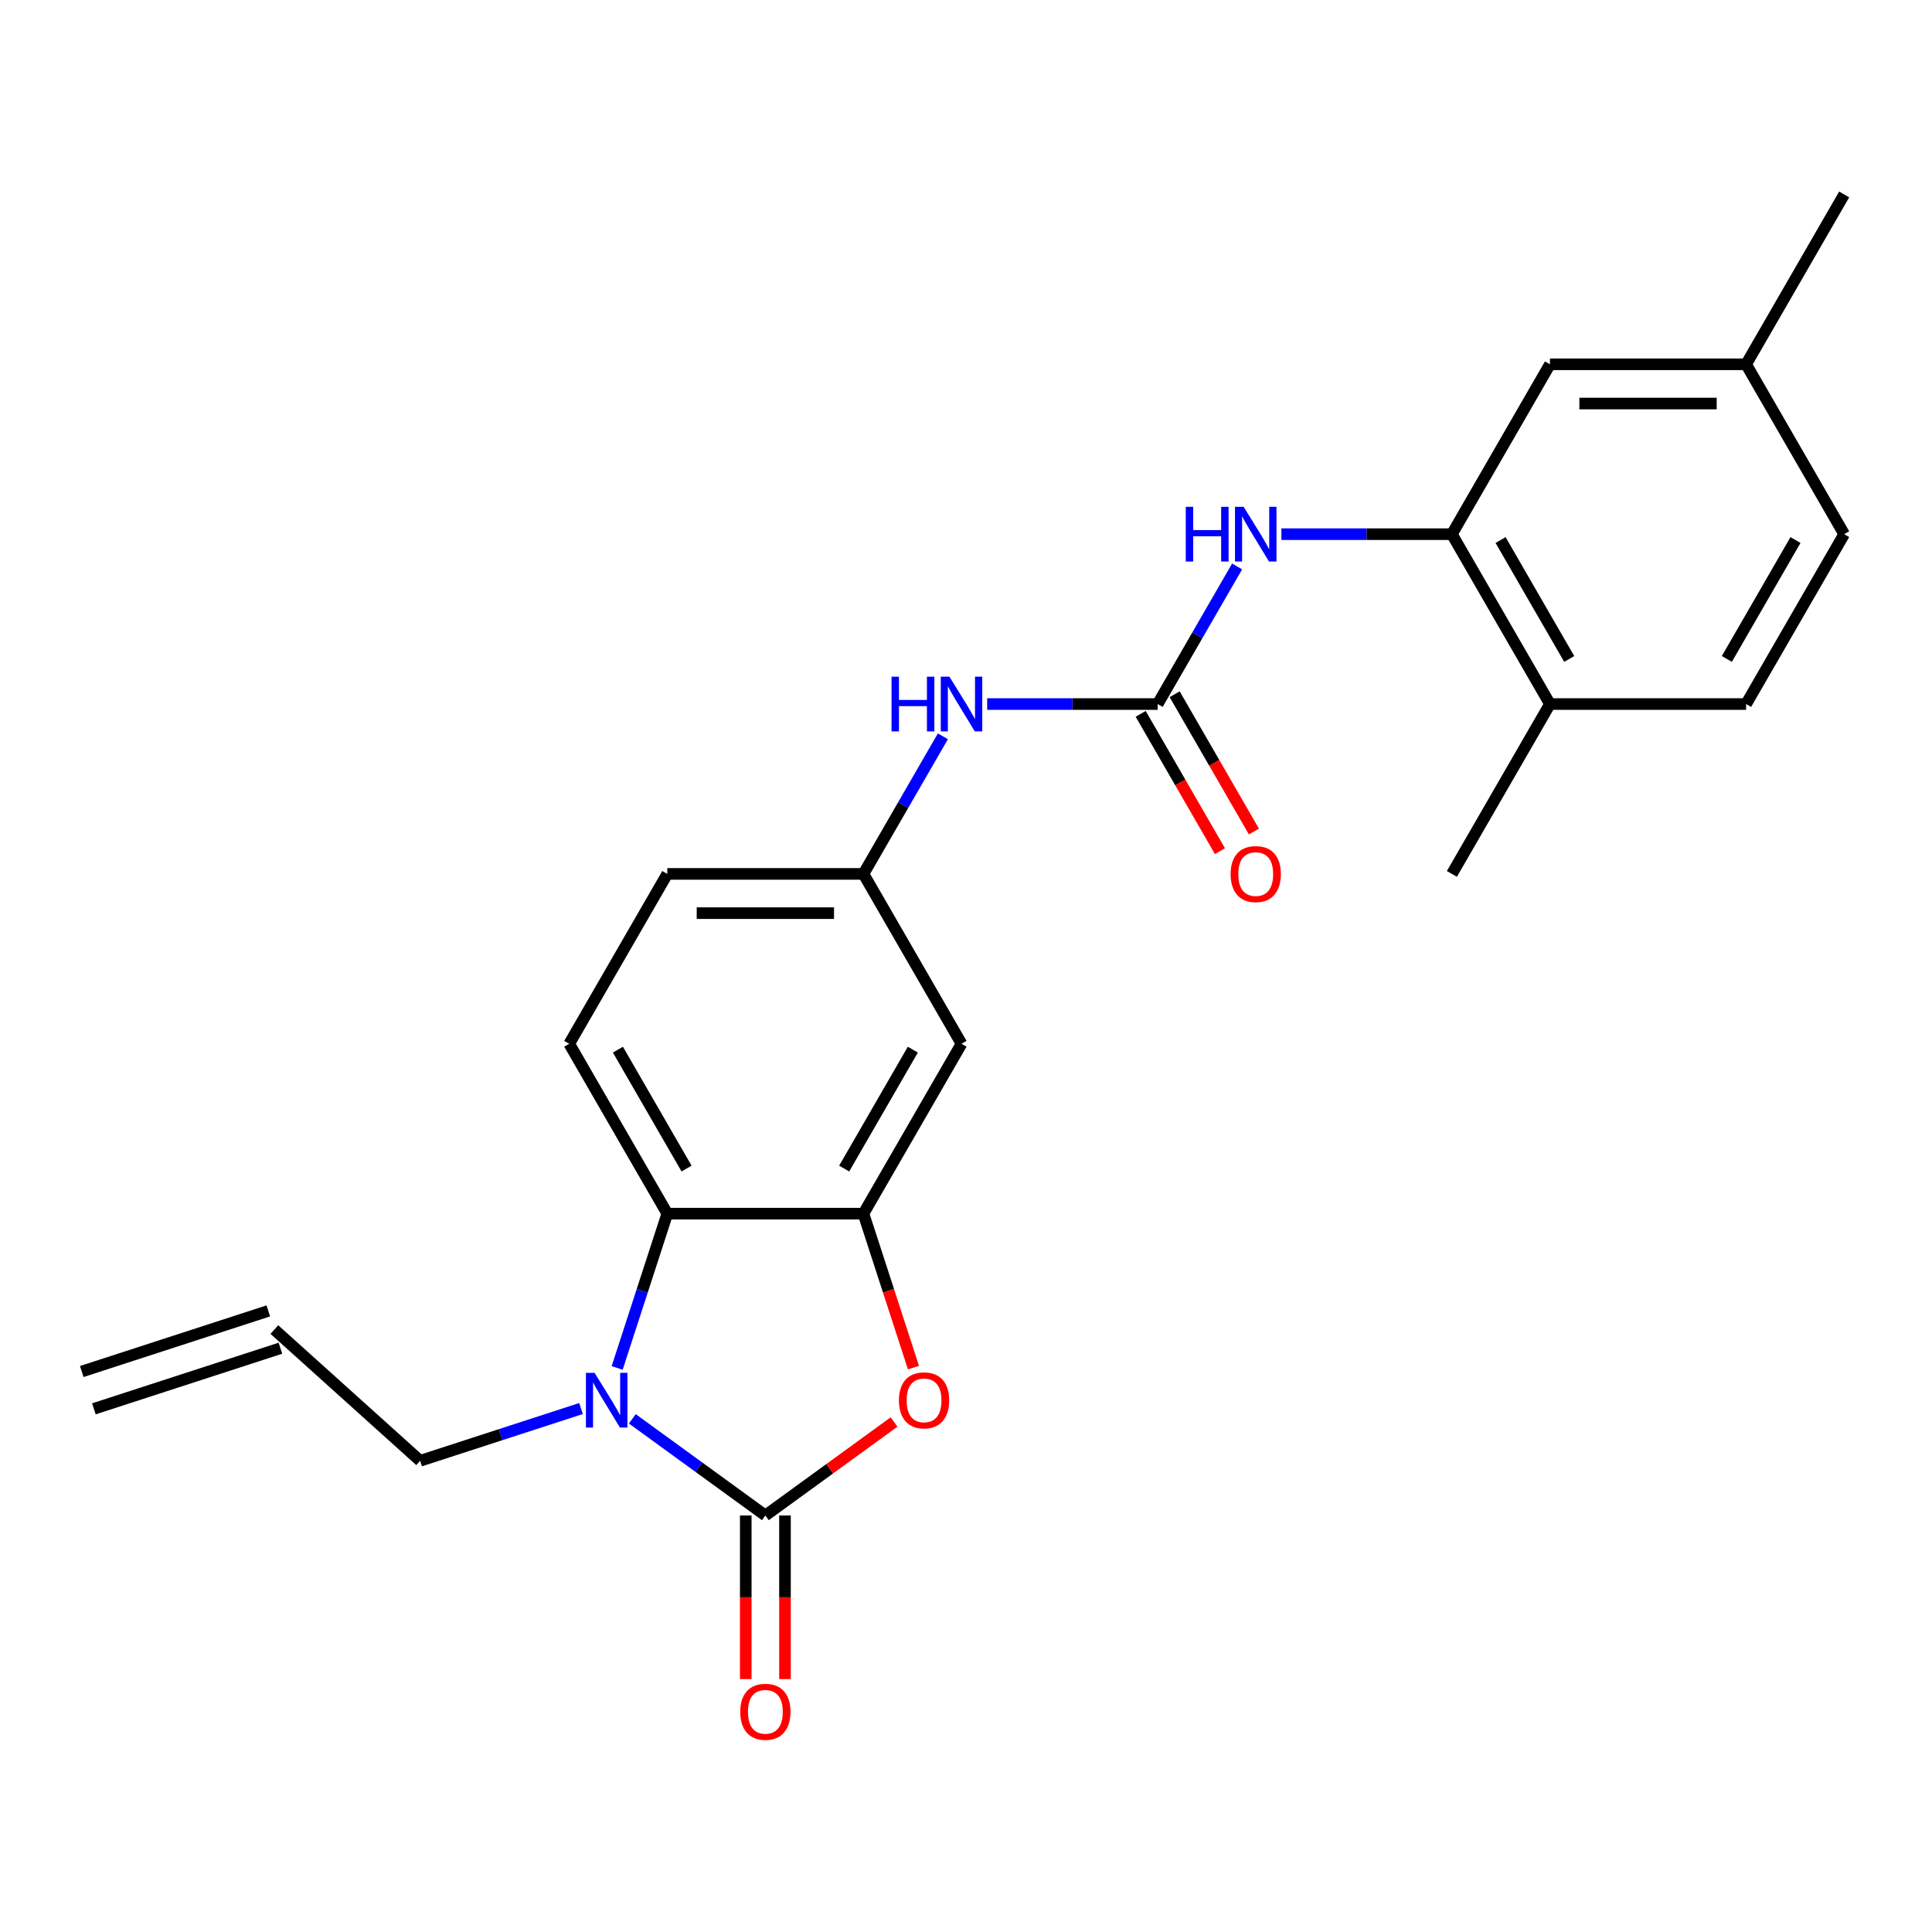 <?xml version='1.0' encoding='iso-8859-1'?>
<svg version='1.1' baseProfile='full'
              xmlns='http://www.w3.org/2000/svg'
                      xmlns:rdkit='http://www.rdkit.org/xml'
                      xmlns:xlink='http://www.w3.org/1999/xlink'
                  xml:space='preserve'
width='1000px' height='1000px' viewBox='0 0 1000 1000'>
<!-- END OF HEADER -->
<rect style='opacity:1.0;fill:#FFFFFF;stroke:none' width='1000' height='1000' x='0' y='0'> </rect>
<path class='bond-0' d='M 396.153,784.416 L 361.724,759.402' style='fill:none;fill-rule:evenodd;stroke:#000000;stroke-width:6px;stroke-linecap:butt;stroke-linejoin:miter;stroke-opacity:1' />
<path class='bond-0' d='M 361.724,759.402 L 327.295,734.388' style='fill:none;fill-rule:evenodd;stroke:#0000FF;stroke-width:6px;stroke-linecap:butt;stroke-linejoin:miter;stroke-opacity:1' />
<path class='bond-1' d='M 396.153,784.416 L 429.452,760.223' style='fill:none;fill-rule:evenodd;stroke:#000000;stroke-width:6px;stroke-linecap:butt;stroke-linejoin:miter;stroke-opacity:1' />
<path class='bond-1' d='M 429.452,760.223 L 462.751,736.03' style='fill:none;fill-rule:evenodd;stroke:#FF0000;stroke-width:6px;stroke-linecap:butt;stroke-linejoin:miter;stroke-opacity:1' />
<path class='bond-10' d='M 386,784.416 L 386,826.75' style='fill:none;fill-rule:evenodd;stroke:#000000;stroke-width:6px;stroke-linecap:butt;stroke-linejoin:miter;stroke-opacity:1' />
<path class='bond-10' d='M 386,826.75 L 386,869.084' style='fill:none;fill-rule:evenodd;stroke:#FF0000;stroke-width:6px;stroke-linecap:butt;stroke-linejoin:miter;stroke-opacity:1' />
<path class='bond-10' d='M 406.306,784.416 L 406.306,826.75' style='fill:none;fill-rule:evenodd;stroke:#000000;stroke-width:6px;stroke-linecap:butt;stroke-linejoin:miter;stroke-opacity:1' />
<path class='bond-10' d='M 406.306,826.75 L 406.306,869.084' style='fill:none;fill-rule:evenodd;stroke:#FF0000;stroke-width:6px;stroke-linecap:butt;stroke-linejoin:miter;stroke-opacity:1' />
<path class='bond-3' d='M 319.442,708.043 L 332.416,668.113' style='fill:none;fill-rule:evenodd;stroke:#0000FF;stroke-width:6px;stroke-linecap:butt;stroke-linejoin:miter;stroke-opacity:1' />
<path class='bond-3' d='M 332.416,668.113 L 345.39,628.184' style='fill:none;fill-rule:evenodd;stroke:#000000;stroke-width:6px;stroke-linecap:butt;stroke-linejoin:miter;stroke-opacity:1' />
<path class='bond-16' d='M 300.739,729.055 L 259.099,742.585' style='fill:none;fill-rule:evenodd;stroke:#0000FF;stroke-width:6px;stroke-linecap:butt;stroke-linejoin:miter;stroke-opacity:1' />
<path class='bond-16' d='M 259.099,742.585 L 217.46,756.114' style='fill:none;fill-rule:evenodd;stroke:#000000;stroke-width:6px;stroke-linecap:butt;stroke-linejoin:miter;stroke-opacity:1' />
<path class='bond-2' d='M 472.812,707.883 L 459.864,668.033' style='fill:none;fill-rule:evenodd;stroke:#FF0000;stroke-width:6px;stroke-linecap:butt;stroke-linejoin:miter;stroke-opacity:1' />
<path class='bond-2' d='M 459.864,668.033 L 446.916,628.184' style='fill:none;fill-rule:evenodd;stroke:#000000;stroke-width:6px;stroke-linecap:butt;stroke-linejoin:miter;stroke-opacity:1' />
<path class='bond-7' d='M 446.916,628.184 L 497.679,540.26' style='fill:none;fill-rule:evenodd;stroke:#000000;stroke-width:6px;stroke-linecap:butt;stroke-linejoin:miter;stroke-opacity:1' />
<path class='bond-7' d='M 436.946,604.843 L 472.48,543.296' style='fill:none;fill-rule:evenodd;stroke:#000000;stroke-width:6px;stroke-linecap:butt;stroke-linejoin:miter;stroke-opacity:1' />
<path class='bond-24' d='M 446.916,628.184 L 345.39,628.184' style='fill:none;fill-rule:evenodd;stroke:#000000;stroke-width:6px;stroke-linecap:butt;stroke-linejoin:miter;stroke-opacity:1' />
<path class='bond-9' d='M 345.39,628.184 L 294.627,540.26' style='fill:none;fill-rule:evenodd;stroke:#000000;stroke-width:6px;stroke-linecap:butt;stroke-linejoin:miter;stroke-opacity:1' />
<path class='bond-9' d='M 355.36,604.843 L 319.826,543.296' style='fill:none;fill-rule:evenodd;stroke:#000000;stroke-width:6px;stroke-linecap:butt;stroke-linejoin:miter;stroke-opacity:1' />
<path class='bond-4' d='M 599.205,364.412 L 555.081,364.412' style='fill:none;fill-rule:evenodd;stroke:#000000;stroke-width:6px;stroke-linecap:butt;stroke-linejoin:miter;stroke-opacity:1' />
<path class='bond-4' d='M 555.081,364.412 L 510.957,364.412' style='fill:none;fill-rule:evenodd;stroke:#0000FF;stroke-width:6px;stroke-linecap:butt;stroke-linejoin:miter;stroke-opacity:1' />
<path class='bond-5' d='M 599.205,364.412 L 619.766,328.799' style='fill:none;fill-rule:evenodd;stroke:#000000;stroke-width:6px;stroke-linecap:butt;stroke-linejoin:miter;stroke-opacity:1' />
<path class='bond-5' d='M 619.766,328.799 L 640.327,293.186' style='fill:none;fill-rule:evenodd;stroke:#0000FF;stroke-width:6px;stroke-linecap:butt;stroke-linejoin:miter;stroke-opacity:1' />
<path class='bond-12' d='M 590.412,369.488 L 610.927,405.021' style='fill:none;fill-rule:evenodd;stroke:#000000;stroke-width:6px;stroke-linecap:butt;stroke-linejoin:miter;stroke-opacity:1' />
<path class='bond-12' d='M 610.927,405.021 L 631.442,440.554' style='fill:none;fill-rule:evenodd;stroke:#FF0000;stroke-width:6px;stroke-linecap:butt;stroke-linejoin:miter;stroke-opacity:1' />
<path class='bond-12' d='M 607.997,359.336 L 628.512,394.868' style='fill:none;fill-rule:evenodd;stroke:#000000;stroke-width:6px;stroke-linecap:butt;stroke-linejoin:miter;stroke-opacity:1' />
<path class='bond-12' d='M 628.512,394.868 L 649.027,430.401' style='fill:none;fill-rule:evenodd;stroke:#FF0000;stroke-width:6px;stroke-linecap:butt;stroke-linejoin:miter;stroke-opacity:1' />
<path class='bond-6' d='M 663.246,276.488 L 707.37,276.488' style='fill:none;fill-rule:evenodd;stroke:#0000FF;stroke-width:6px;stroke-linecap:butt;stroke-linejoin:miter;stroke-opacity:1' />
<path class='bond-6' d='M 707.37,276.488 L 751.494,276.488' style='fill:none;fill-rule:evenodd;stroke:#000000;stroke-width:6px;stroke-linecap:butt;stroke-linejoin:miter;stroke-opacity:1' />
<path class='bond-13' d='M 751.494,276.488 L 802.257,364.412' style='fill:none;fill-rule:evenodd;stroke:#000000;stroke-width:6px;stroke-linecap:butt;stroke-linejoin:miter;stroke-opacity:1' />
<path class='bond-13' d='M 776.693,279.524 L 812.227,341.071' style='fill:none;fill-rule:evenodd;stroke:#000000;stroke-width:6px;stroke-linecap:butt;stroke-linejoin:miter;stroke-opacity:1' />
<path class='bond-14' d='M 751.494,276.488 L 802.257,188.564' style='fill:none;fill-rule:evenodd;stroke:#000000;stroke-width:6px;stroke-linecap:butt;stroke-linejoin:miter;stroke-opacity:1' />
<path class='bond-11' d='M 497.679,540.26 L 446.916,452.336' style='fill:none;fill-rule:evenodd;stroke:#000000;stroke-width:6px;stroke-linecap:butt;stroke-linejoin:miter;stroke-opacity:1' />
<path class='bond-8' d='M 488.038,381.11 L 467.477,416.723' style='fill:none;fill-rule:evenodd;stroke:#0000FF;stroke-width:6px;stroke-linecap:butt;stroke-linejoin:miter;stroke-opacity:1' />
<path class='bond-8' d='M 467.477,416.723 L 446.916,452.336' style='fill:none;fill-rule:evenodd;stroke:#000000;stroke-width:6px;stroke-linecap:butt;stroke-linejoin:miter;stroke-opacity:1' />
<path class='bond-19' d='M 294.627,540.26 L 345.39,452.336' style='fill:none;fill-rule:evenodd;stroke:#000000;stroke-width:6px;stroke-linecap:butt;stroke-linejoin:miter;stroke-opacity:1' />
<path class='bond-25' d='M 446.916,452.336 L 345.39,452.336' style='fill:none;fill-rule:evenodd;stroke:#000000;stroke-width:6px;stroke-linecap:butt;stroke-linejoin:miter;stroke-opacity:1' />
<path class='bond-25' d='M 431.687,472.641 L 360.619,472.641' style='fill:none;fill-rule:evenodd;stroke:#000000;stroke-width:6px;stroke-linecap:butt;stroke-linejoin:miter;stroke-opacity:1' />
<path class='bond-17' d='M 802.257,364.412 L 903.782,364.412' style='fill:none;fill-rule:evenodd;stroke:#000000;stroke-width:6px;stroke-linecap:butt;stroke-linejoin:miter;stroke-opacity:1' />
<path class='bond-22' d='M 802.257,364.412 L 751.494,452.336' style='fill:none;fill-rule:evenodd;stroke:#000000;stroke-width:6px;stroke-linecap:butt;stroke-linejoin:miter;stroke-opacity:1' />
<path class='bond-20' d='M 802.257,188.564 L 903.782,188.564' style='fill:none;fill-rule:evenodd;stroke:#000000;stroke-width:6px;stroke-linecap:butt;stroke-linejoin:miter;stroke-opacity:1' />
<path class='bond-20' d='M 817.485,208.869 L 888.554,208.869' style='fill:none;fill-rule:evenodd;stroke:#000000;stroke-width:6px;stroke-linecap:butt;stroke-linejoin:miter;stroke-opacity:1' />
<path class='bond-15' d='M 142.011,688.18 L 217.46,756.114' style='fill:none;fill-rule:evenodd;stroke:#000000;stroke-width:6px;stroke-linecap:butt;stroke-linejoin:miter;stroke-opacity:1' />
<path class='bond-18' d='M 138.874,678.524 L 42.317,709.897' style='fill:none;fill-rule:evenodd;stroke:#000000;stroke-width:6px;stroke-linecap:butt;stroke-linejoin:miter;stroke-opacity:1' />
<path class='bond-18' d='M 145.149,697.836 L 48.592,729.209' style='fill:none;fill-rule:evenodd;stroke:#000000;stroke-width:6px;stroke-linecap:butt;stroke-linejoin:miter;stroke-opacity:1' />
<path class='bond-26' d='M 903.782,364.412 L 954.545,276.488' style='fill:none;fill-rule:evenodd;stroke:#000000;stroke-width:6px;stroke-linecap:butt;stroke-linejoin:miter;stroke-opacity:1' />
<path class='bond-26' d='M 893.812,341.071 L 929.346,279.524' style='fill:none;fill-rule:evenodd;stroke:#000000;stroke-width:6px;stroke-linecap:butt;stroke-linejoin:miter;stroke-opacity:1' />
<path class='bond-21' d='M 903.782,188.564 L 954.545,276.488' style='fill:none;fill-rule:evenodd;stroke:#000000;stroke-width:6px;stroke-linecap:butt;stroke-linejoin:miter;stroke-opacity:1' />
<path class='bond-23' d='M 903.782,188.564 L 954.545,100.64' style='fill:none;fill-rule:evenodd;stroke:#000000;stroke-width:6px;stroke-linecap:butt;stroke-linejoin:miter;stroke-opacity:1' />
<path  class='atom-1' d='M 307.757 710.581
L 317.037 725.581
Q 317.957 727.061, 319.437 729.741
Q 320.917 732.421, 320.997 732.581
L 320.997 710.581
L 324.757 710.581
L 324.757 738.901
L 320.877 738.901
L 310.917 722.501
Q 309.757 720.581, 308.517 718.381
Q 307.317 716.181, 306.957 715.501
L 306.957 738.901
L 303.277 738.901
L 303.277 710.581
L 307.757 710.581
' fill='#0000FF'/>
<path  class='atom-2' d='M 465.289 724.821
Q 465.289 718.021, 468.649 714.221
Q 472.009 710.421, 478.289 710.421
Q 484.569 710.421, 487.929 714.221
Q 491.289 718.021, 491.289 724.821
Q 491.289 731.701, 487.889 735.621
Q 484.489 739.501, 478.289 739.501
Q 472.049 739.501, 468.649 735.621
Q 465.289 731.741, 465.289 724.821
M 478.289 736.301
Q 482.609 736.301, 484.929 733.421
Q 487.289 730.501, 487.289 724.821
Q 487.289 719.261, 484.929 716.461
Q 482.609 713.621, 478.289 713.621
Q 473.969 713.621, 471.609 716.421
Q 469.289 719.221, 469.289 724.821
Q 469.289 730.541, 471.609 733.421
Q 473.969 736.301, 478.289 736.301
' fill='#FF0000'/>
<path  class='atom-6' d='M 613.748 262.328
L 617.588 262.328
L 617.588 274.368
L 632.068 274.368
L 632.068 262.328
L 635.908 262.328
L 635.908 290.648
L 632.068 290.648
L 632.068 277.568
L 617.588 277.568
L 617.588 290.648
L 613.748 290.648
L 613.748 262.328
' fill='#0000FF'/>
<path  class='atom-6' d='M 643.708 262.328
L 652.988 277.328
Q 653.908 278.808, 655.388 281.488
Q 656.868 284.168, 656.948 284.328
L 656.948 262.328
L 660.708 262.328
L 660.708 290.648
L 656.828 290.648
L 646.868 274.248
Q 645.708 272.328, 644.468 270.128
Q 643.268 267.928, 642.908 267.248
L 642.908 290.648
L 639.228 290.648
L 639.228 262.328
L 643.708 262.328
' fill='#0000FF'/>
<path  class='atom-9' d='M 461.459 350.252
L 465.299 350.252
L 465.299 362.292
L 479.779 362.292
L 479.779 350.252
L 483.619 350.252
L 483.619 378.572
L 479.779 378.572
L 479.779 365.492
L 465.299 365.492
L 465.299 378.572
L 461.459 378.572
L 461.459 350.252
' fill='#0000FF'/>
<path  class='atom-9' d='M 491.419 350.252
L 500.699 365.252
Q 501.619 366.732, 503.099 369.412
Q 504.579 372.092, 504.659 372.252
L 504.659 350.252
L 508.419 350.252
L 508.419 378.572
L 504.539 378.572
L 494.579 362.172
Q 493.419 360.252, 492.179 358.052
Q 490.979 355.852, 490.619 355.172
L 490.619 378.572
L 486.939 378.572
L 486.939 350.252
L 491.419 350.252
' fill='#0000FF'/>
<path  class='atom-11' d='M 383.153 886.022
Q 383.153 879.222, 386.513 875.422
Q 389.873 871.622, 396.153 871.622
Q 402.433 871.622, 405.793 875.422
Q 409.153 879.222, 409.153 886.022
Q 409.153 892.902, 405.753 896.822
Q 402.353 900.702, 396.153 900.702
Q 389.913 900.702, 386.513 896.822
Q 383.153 892.942, 383.153 886.022
M 396.153 897.502
Q 400.473 897.502, 402.793 894.622
Q 405.153 891.702, 405.153 886.022
Q 405.153 880.462, 402.793 877.662
Q 400.473 874.822, 396.153 874.822
Q 391.833 874.822, 389.473 877.622
Q 387.153 880.422, 387.153 886.022
Q 387.153 891.742, 389.473 894.622
Q 391.833 897.502, 396.153 897.502
' fill='#FF0000'/>
<path  class='atom-13' d='M 636.968 452.416
Q 636.968 445.616, 640.328 441.816
Q 643.688 438.016, 649.968 438.016
Q 656.248 438.016, 659.608 441.816
Q 662.968 445.616, 662.968 452.416
Q 662.968 459.296, 659.568 463.216
Q 656.168 467.096, 649.968 467.096
Q 643.728 467.096, 640.328 463.216
Q 636.968 459.336, 636.968 452.416
M 649.968 463.896
Q 654.288 463.896, 656.608 461.016
Q 658.968 458.096, 658.968 452.416
Q 658.968 446.856, 656.608 444.056
Q 654.288 441.216, 649.968 441.216
Q 645.648 441.216, 643.288 444.016
Q 640.968 446.816, 640.968 452.416
Q 640.968 458.136, 643.288 461.016
Q 645.648 463.896, 649.968 463.896
' fill='#FF0000'/>
</svg>
